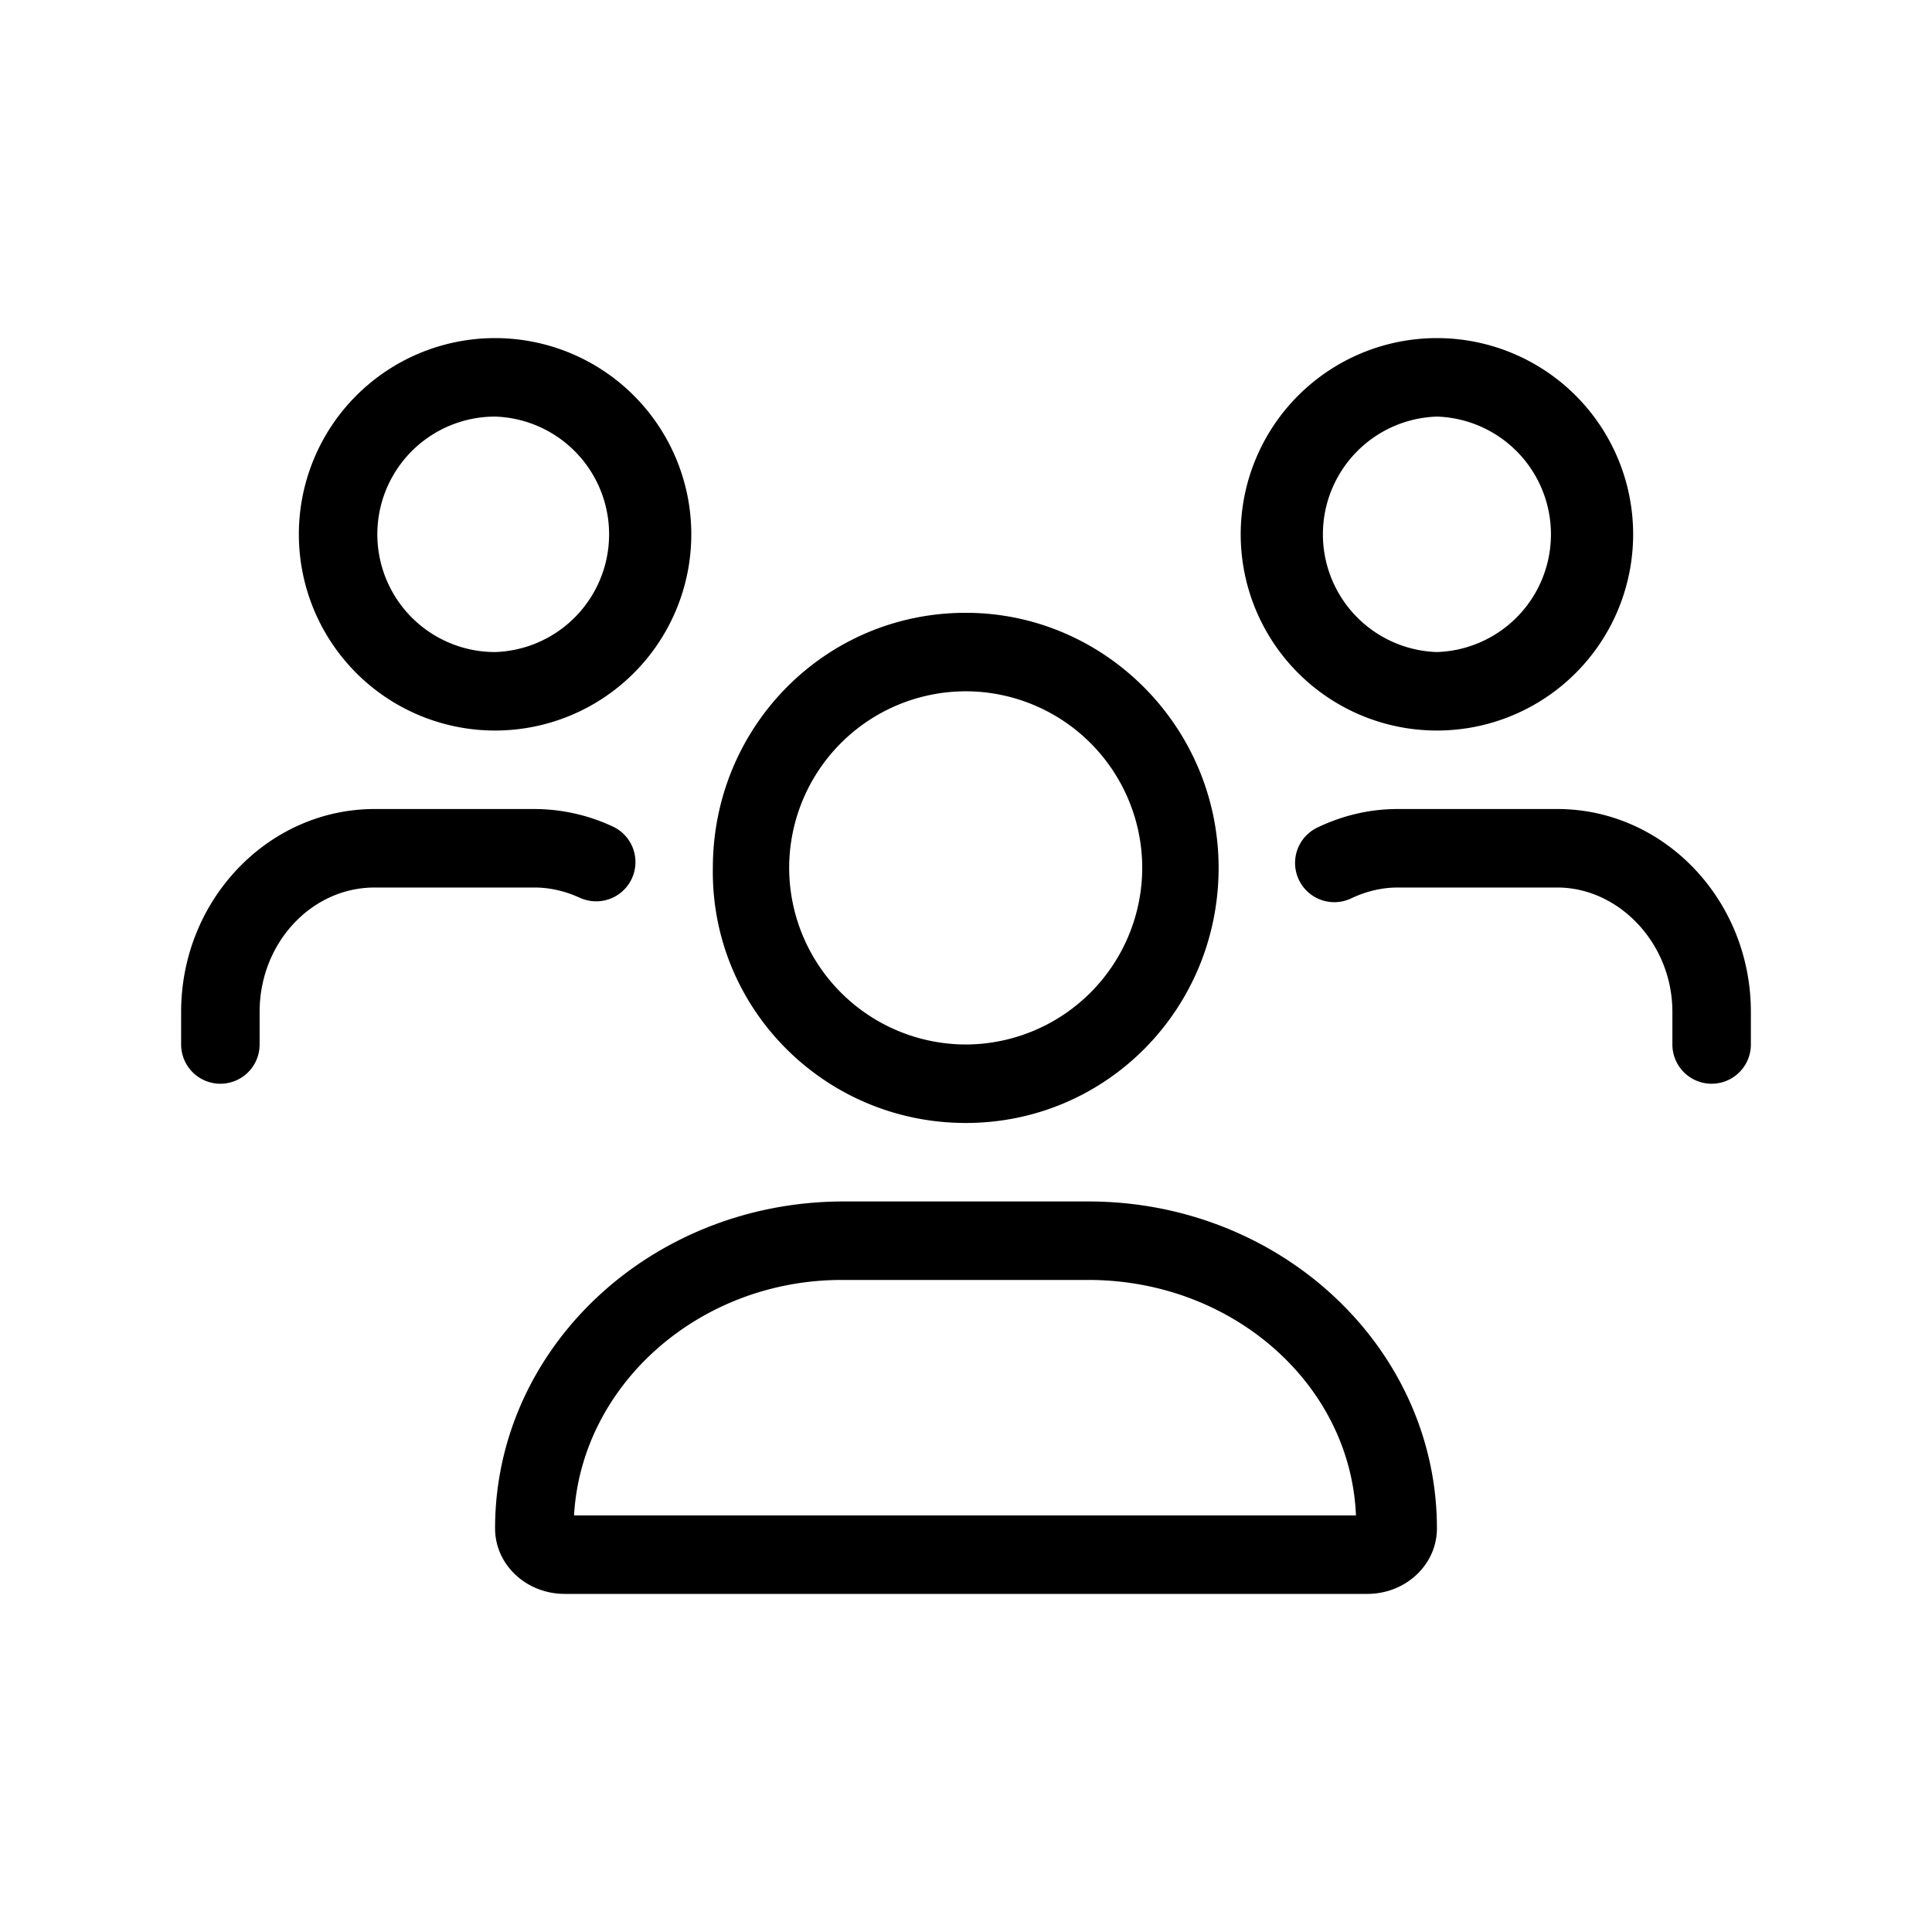 <svg width="32" height="32" viewBox="0 0 32 32" fill="none" xmlns="http://www.w3.org/2000/svg"><g clip-path="url(#clip0_7616_273048)"><g clip-path="url(#clip1_7616_273048)"><path d="M15.996 18.6c2.332 0 4.188-1.892 4.188-4.225 0-2.334-1.89-4.225-4.188-4.225-2.332 0-4.189 1.891-4.189 4.225-.036 2.332 1.857 4.225 4.189 4.225zm0-7.15a2.927 2.927 0 012.923 2.925 2.93 2.93 0 01-2.923 2.925 2.931 2.931 0 01-2.925-2.925 2.928 2.928 0 012.925-2.925zm2.031 8.45h-4.054c-3.19 0-5.773 2.425-5.773 5.415 0 .601.516 1.085 1.154 1.085h13.292c.638 0 1.154-.484 1.154-1.085 0-2.99-2.584-5.415-5.773-5.415zm-8.519 5.2c.123-2.17 2.08-3.9 4.432-3.9h4.087c2.388 0 4.343 1.73 4.432 3.9H9.51zm14.292-13a3.25 3.25 0 100-6.5 3.25 3.25 0 000 6.5zm0-5.2a1.951 1.951 0 010 3.9 1.951 1.951 0 010-3.9zM8.2 12.1a3.25 3.25 0 100-6.5 3.25 3.25 0 000 6.5zm0-5.2a1.951 1.951 0 010 3.9 1.95 1.95 0 010-3.9zm17.595 6.5H23.15c-.453 0-.897.101-1.32.302a.65.65 0 10.558 1.174c.246-.115.502-.176.762-.176h2.644c1.016 0 1.906.922 1.906 2.06v.54a.65.65 0 101.3 0v-.54c0-1.853-1.438-3.36-3.205-3.36zM9.614 14.874a.65.65 0 00.557-1.174 3.081 3.081 0 00-1.321-.3H6.206C4.44 13.4 3 14.907 3 16.76v.54a.65.65 0 101.3 0v-.54c0-1.138.855-2.06 1.906-2.06H8.85c.26 0 .516.06.764.175z" fill="#000"/></g></g><defs><clipPath id="clip0_7616_273048"><path fill="#fff" transform="translate(3 3)" d="M0 0h26v26H0z"/></clipPath><clipPath id="clip1_7616_273048"><path fill="#fff" transform="translate(3 3)" d="M0 0h26v26H0z"/></clipPath></defs></svg>